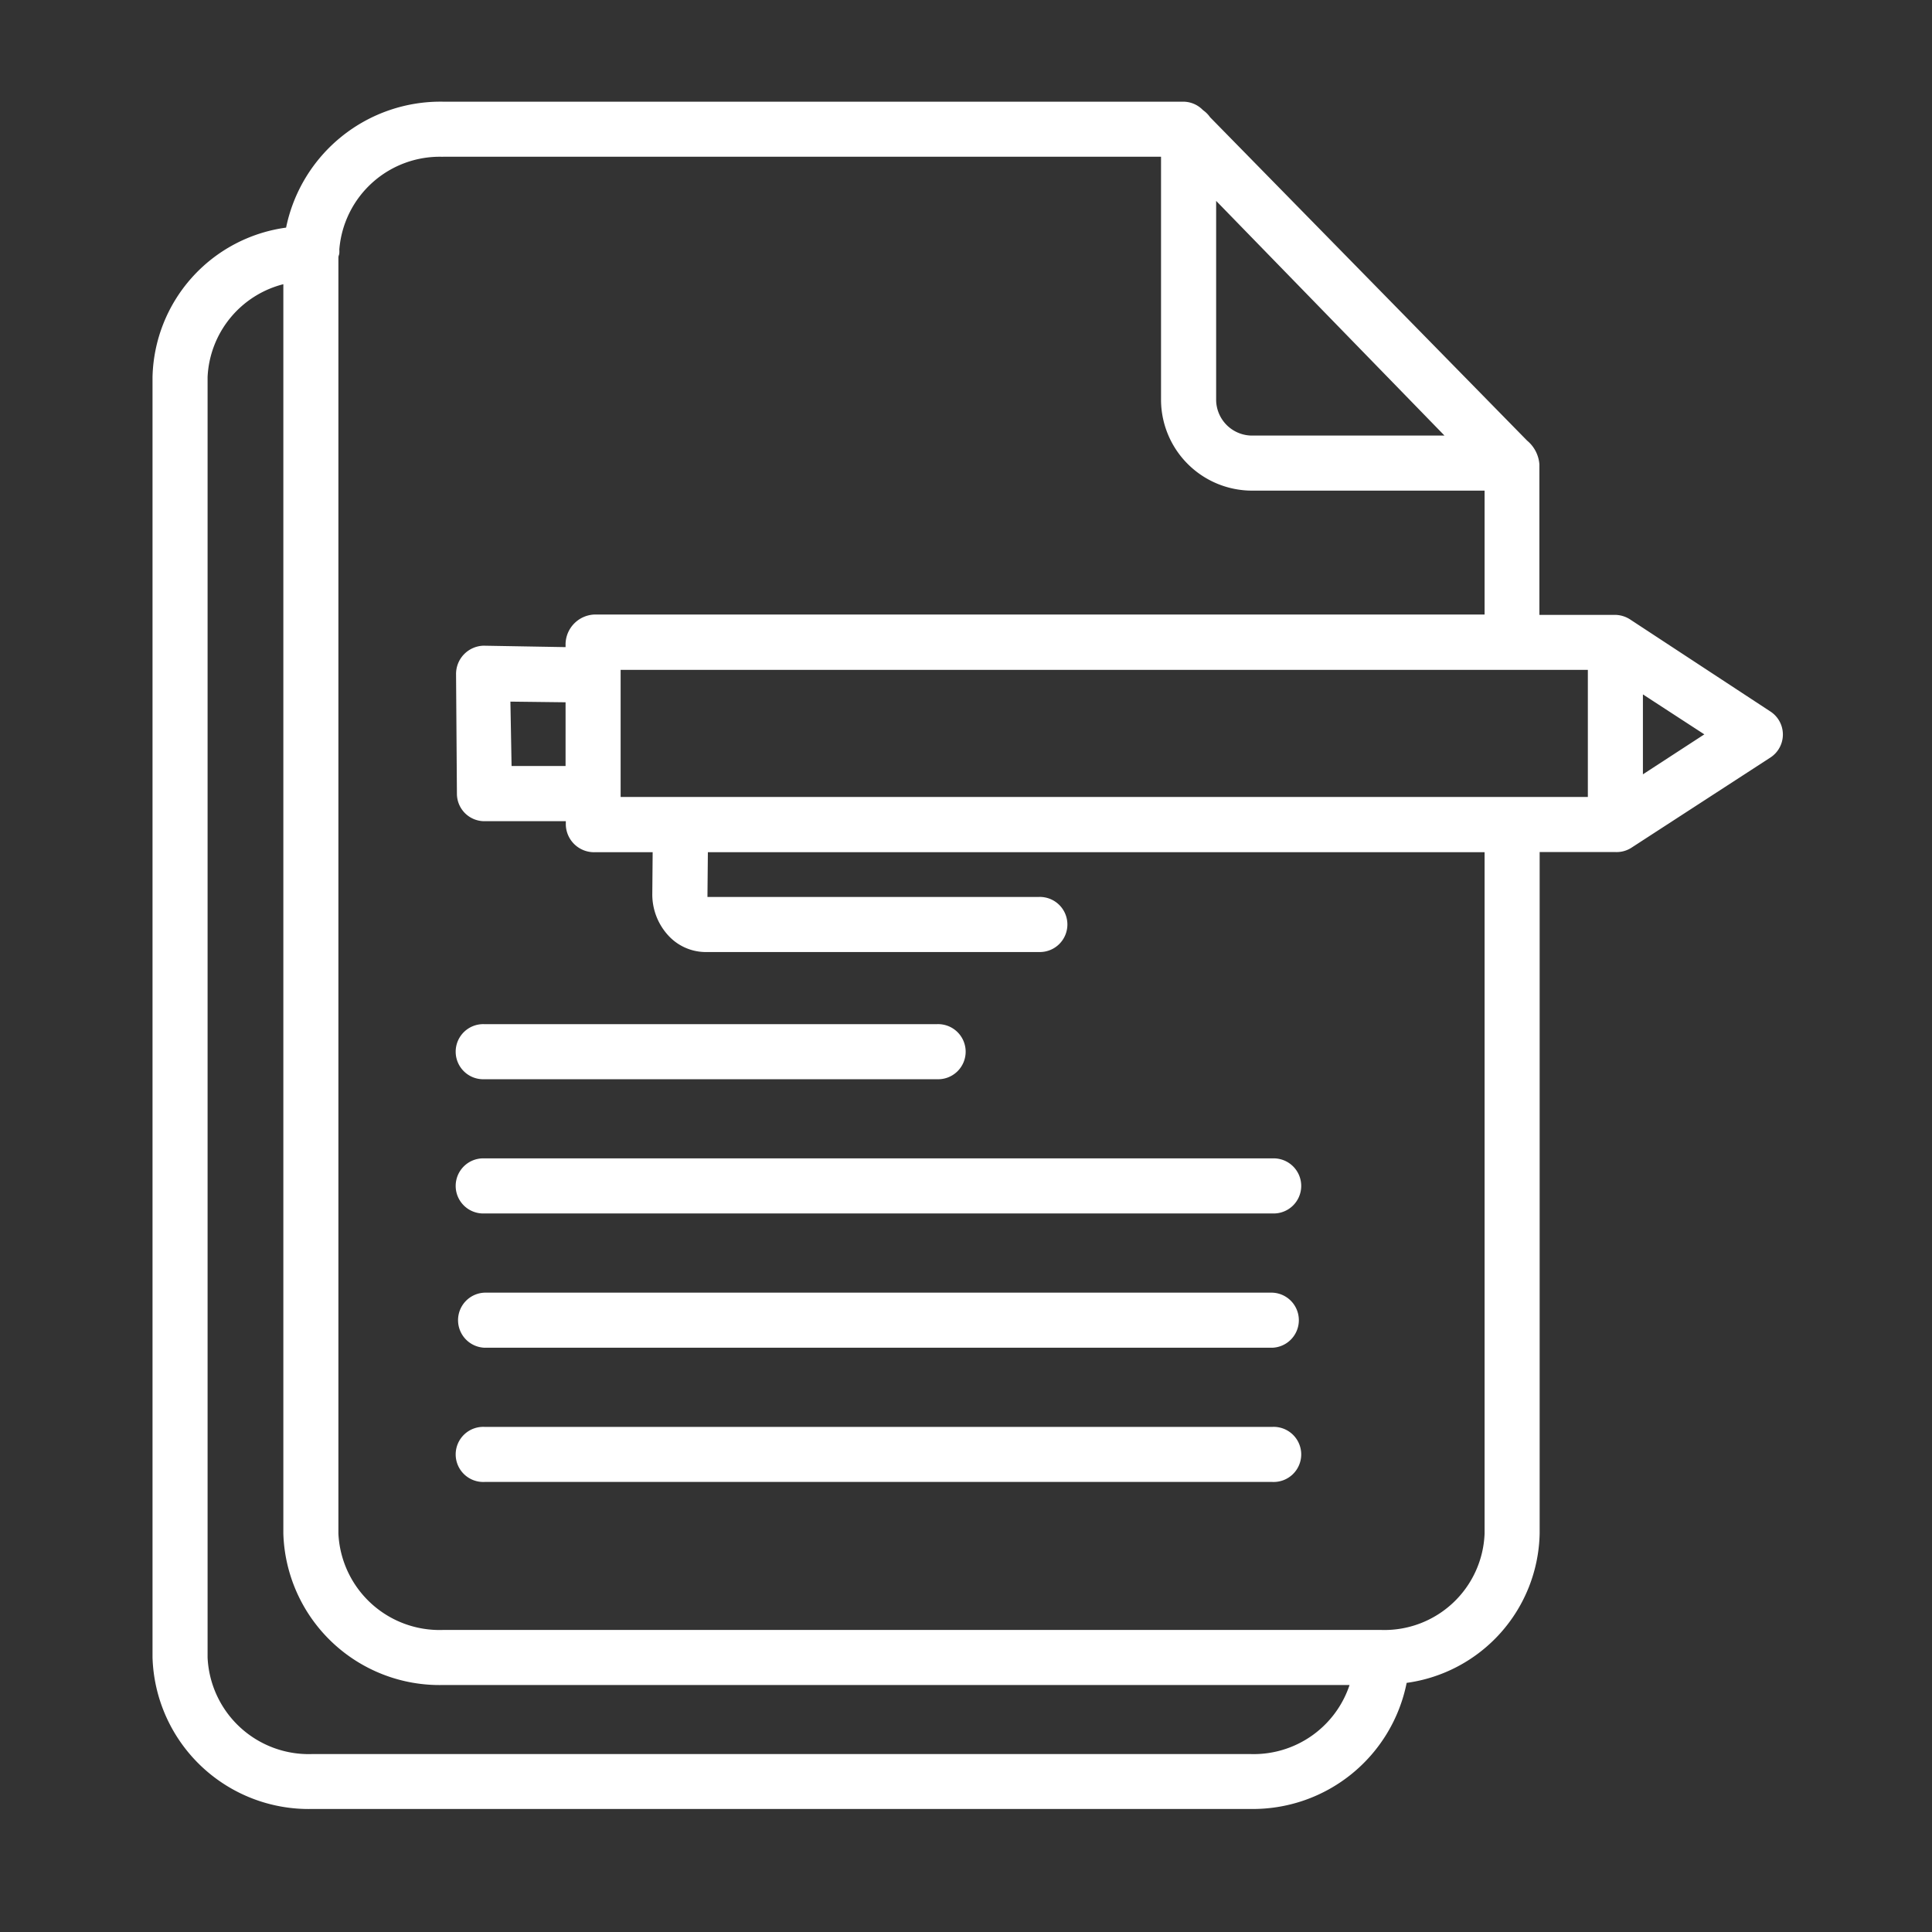 <svg xmlns="http://www.w3.org/2000/svg" width="38" height="38" viewBox="0 0 38 38">
  <rect x="0" y="0" width="38" height="38" fill="#333333" stroke="none"/>
  <g id="manage_reports" transform="translate(-497 -65)">
    <g id="manage_users" transform="translate(50 -13)">
      <g id="reporting_analytics" transform="translate(0 79)">
        <g id="Group_36" data-name="Group 36">
          <g id="manage_availability" transform="translate(212 134)">
            <g id="manage_payments">
              <g id="rate_and_review" transform="translate(66)">
                <g id="easy_registration" transform="translate(0 50)">
                  <rect id="Rectangle_1" data-name="Rectangle 1" width="38" height="38" transform="translate(169 -185)" opacity="0"/>
                </g>
              </g>
            </g>
          </g>
        </g>
      </g>
      <g id="report_2_" data-name="report (2)" transform="translate(450 80)">
        <path id="Path_87" data-name="Path 87" d="M0,30.6A3.073,3.073,0,0,0,3.143,33.58H21.592A3.085,3.085,0,0,0,24.667,31.1a3.027,3.027,0,0,0,2.616-2.938V14.759h1.5a.536.536,0,0,0,.3-.082L31.821,12.9a.54.54,0,0,0,0-.906l-2.743-1.8a.557.557,0,0,0-.3-.1h-1.5V7.133a.671.671,0,0,0-.241-.466L20.8.305a.543.543,0,0,0-.127-.13L20.655.16A.54.54,0,0,0,20.269,0H5.714A3.1,3.1,0,0,0,2.627,2.477,3.037,3.037,0,0,0,0,5.415ZM9.207,13.675v-2.5H28.231v2.5Zm20.107-.445V11.658l1.208.786ZM20.92,1.951l4.491,4.616H21.644a.708.708,0,0,1-.724-.694ZM5.714,1.083H19.836v4.79A1.792,1.792,0,0,0,21.644,7.65H26.2v2.437H8.693a.592.592,0,0,0-.569.572v.069L6.512,10.7h0a.556.556,0,0,0-.542.558l.017,2.357a.541.541,0,0,0,.542.537h1.6v.08a.556.556,0,0,0,.569.53H9.837l-.007.812a1.192,1.192,0,0,0,.323.835,1,1,0,0,0,.7.316h6.576a.542.542,0,1,0,0-1.083H10.915c0-.068,0-.034,0-.042l.008-.838H26.2V28.164a1.972,1.972,0,0,1-2.037,1.895H5.714a1.991,1.991,0,0,1-2.058-1.895V3.062c0-.028.018-.056.018-.084a.517.517,0,0,0,0-.07,1.982,1.982,0,0,1,2.04-1.824Zm2.41,11.983H7.062L7.039,11.8l1.085.013ZM1.083,5.415A1.979,1.979,0,0,1,2.573,3.59V28.164a3.074,3.074,0,0,0,3.141,2.978h17.83A1.987,1.987,0,0,1,21.592,32.5H3.143A1.991,1.991,0,0,1,1.083,30.6Zm0,0" transform="translate(0 0)" fill="#fff"/>
        <path id="Path_88" data-name="Path 88" d="M89,269.083h8.9a.542.542,0,1,0,0-1.083H89a.542.542,0,1,0,0,1.083Zm0,0" transform="translate(-82.472 -249.856)" fill="#fff"/>
        <path id="Path_89" data-name="Path 89" d="M89,308.083h15.5a.542.542,0,1,0,0-1.083H89a.542.542,0,1,0,0,1.083Zm0,0" transform="translate(-82.472 -286.216)" fill="#fff"/>
        <path id="Path_90" data-name="Path 90" d="M89,347.083h15.5a.542.542,0,0,0,0-1.083H89a.542.542,0,0,0,0,1.083Zm0,0" transform="translate(-82.472 -322.575)" fill="#fff"/>
        <path id="Path_91" data-name="Path 91" d="M89,386.083h15.5a.542.542,0,1,0,0-1.083H89a.542.542,0,1,0,0,1.083Zm0,0" transform="translate(-82.472 -358.935)" fill="#fff"/>
      </g>
    </g>
  </g>
</svg>
